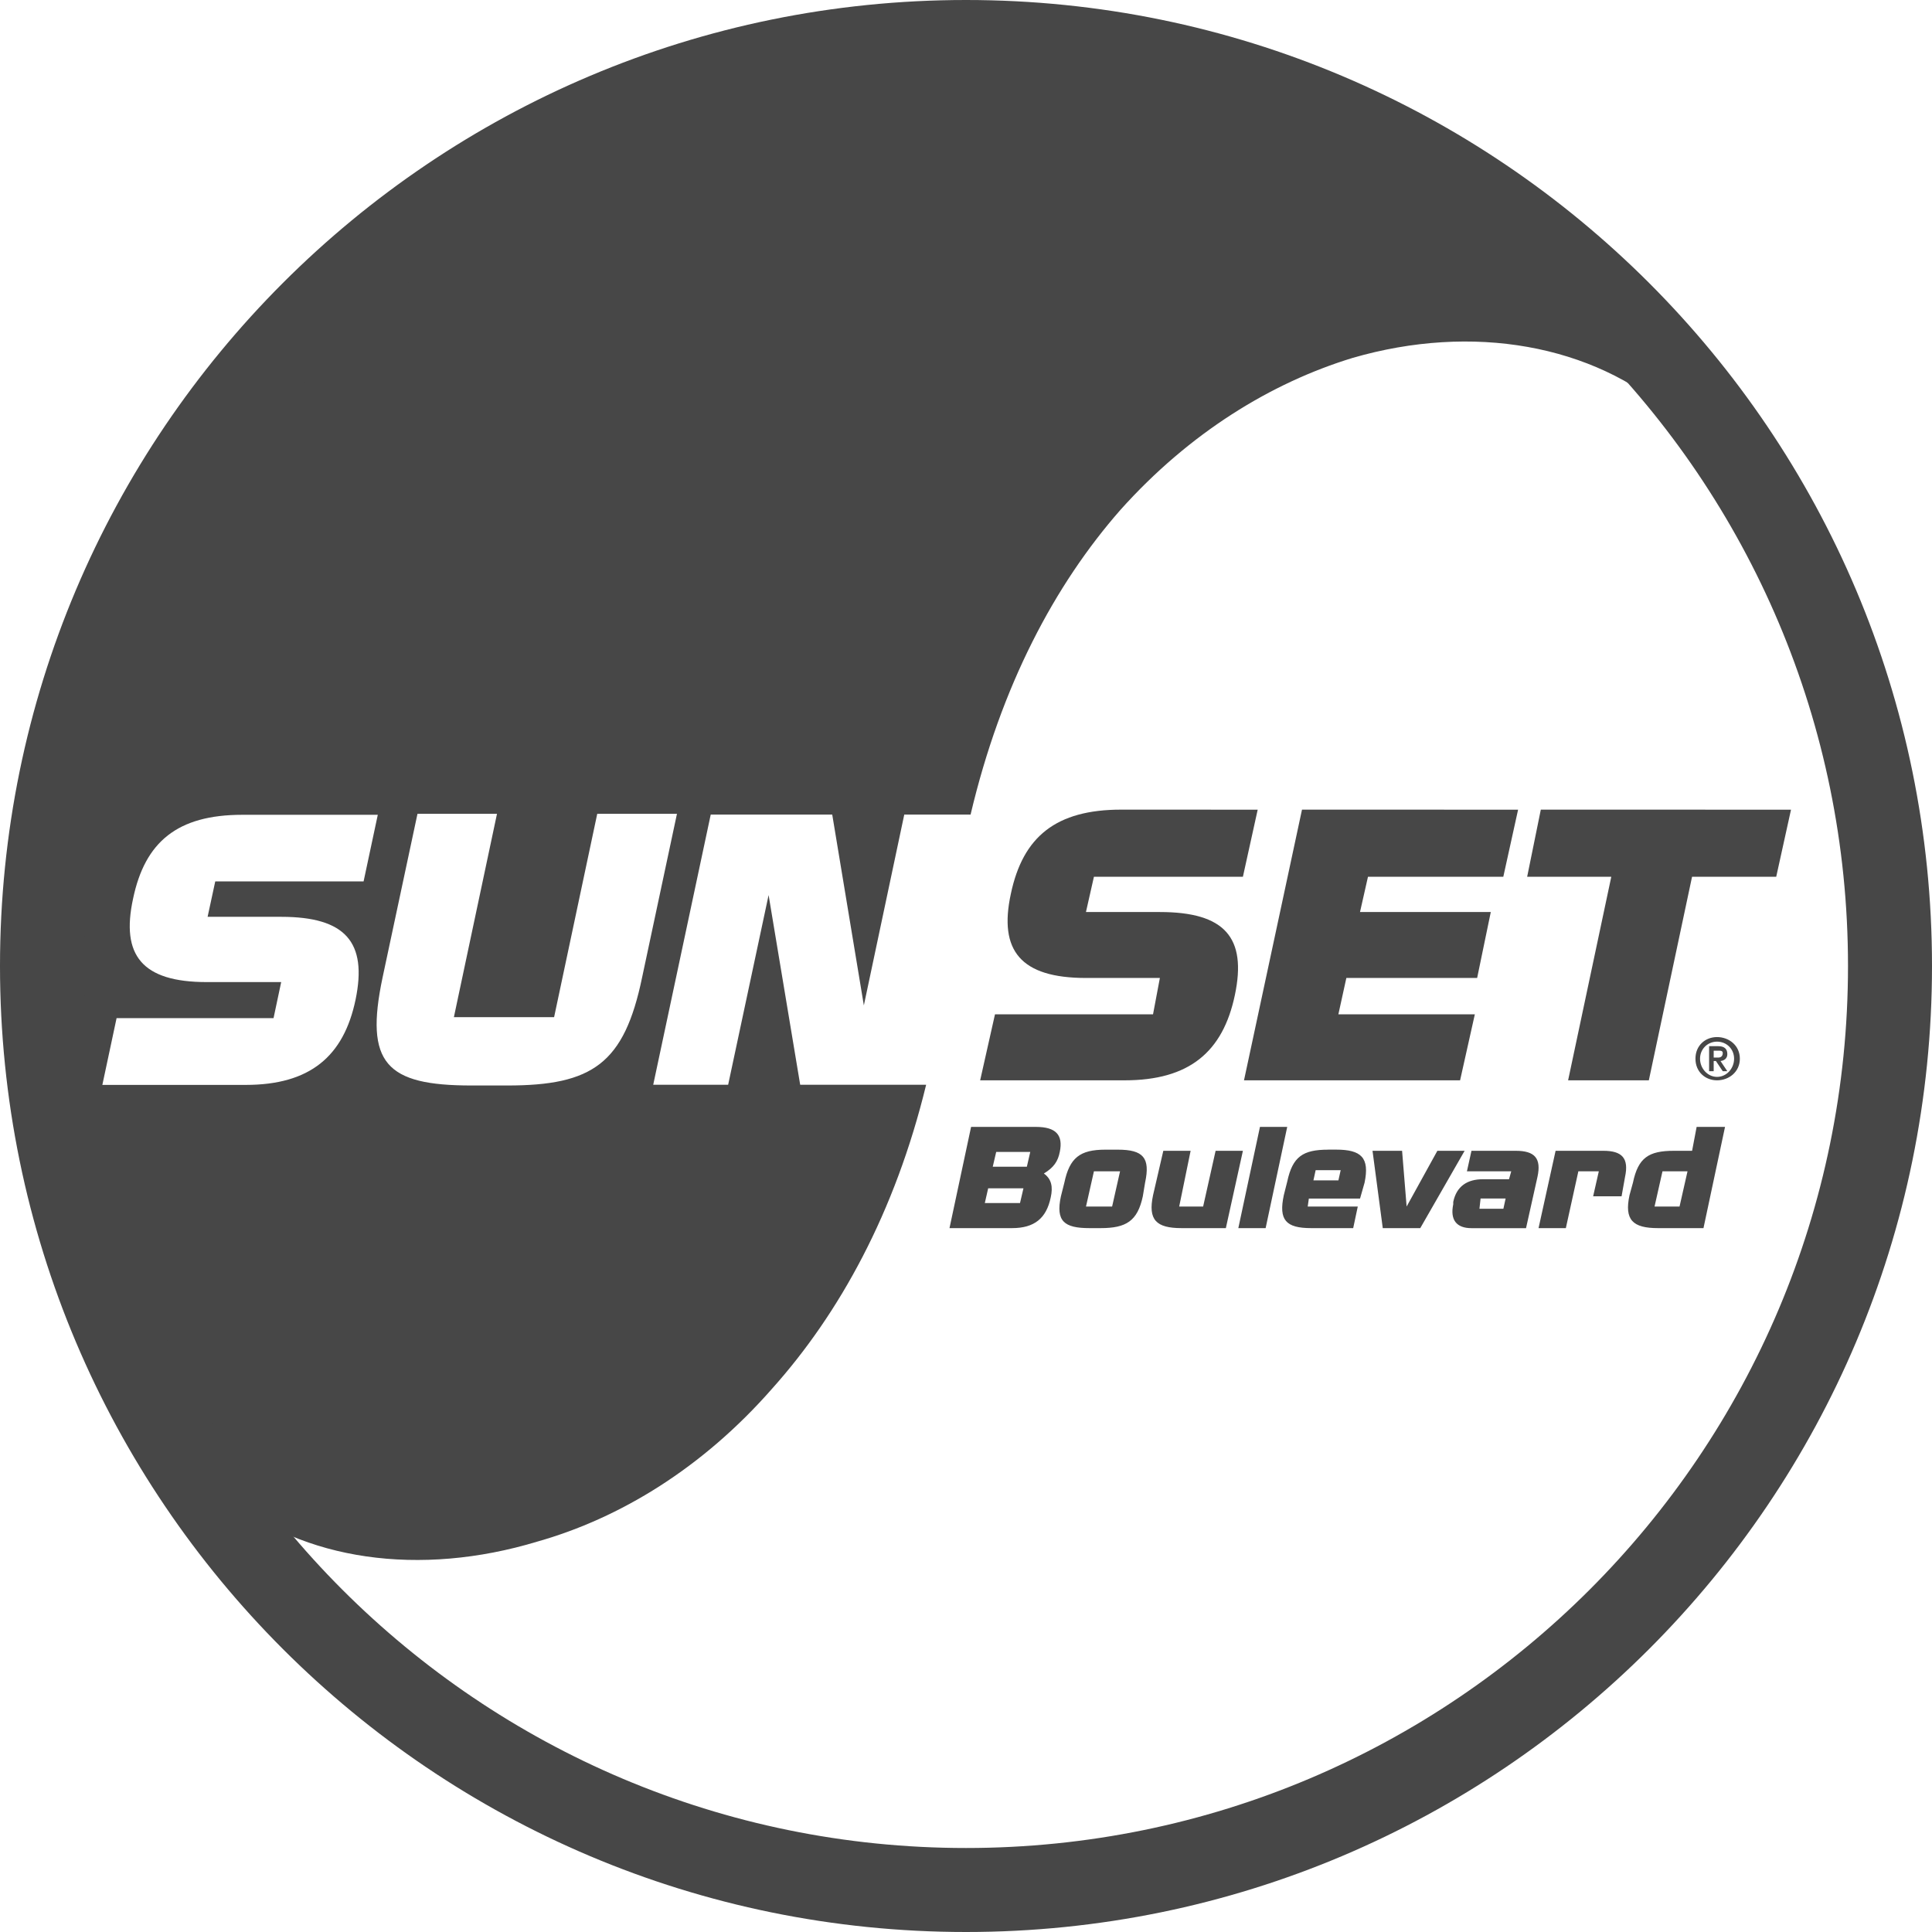 <?xml version="1.0" encoding="UTF-8"?>
<svg xmlns="http://www.w3.org/2000/svg" width="46" height="46" viewBox="0 0 46 46" fill="none">
  <path d="M5.367 35.627C7.211 37.158 9.994 37.552 12.796 36.704C14.768 36.145 16.73 34.949 18.382 33.065C19.988 31.272 21.311 28.87 22.051 25.827H19.052L18.3 21.311L17.337 25.827H15.553L16.922 19.395H19.815L20.568 23.938L21.53 19.395H23.109C23.835 16.324 25.113 13.922 26.678 12.139C28.321 10.305 30.265 9.114 32.204 8.522C35.061 7.693 37.922 8.201 39.829 9.879C39.939 9.985 40.026 10.09 40.112 10.2C40.172 10.283 40.226 10.37 40.286 10.452C37.534 6.395 33.445 3.329 28.654 1.894C26.705 1.312 24.643 1 22.507 1C10.629 1.005 1 10.677 1 22.604C1 27.472 2.602 31.96 5.308 35.572C5.326 35.59 5.349 35.604 5.372 35.623L5.367 35.627ZM9.935 19.377H11.833L10.807 24.218H13.193L14.22 19.377H16.118L15.288 23.273C14.863 25.322 14.11 25.845 12.08 25.845H11.226C9.196 25.845 8.676 25.322 9.109 23.273L9.94 19.377H9.935ZM2.775 24.241H6.513L6.695 23.383H4.924C3.382 23.383 2.876 22.746 3.168 21.399C3.451 20.042 4.226 19.4 5.769 19.4H8.995L8.657 20.986H5.125L4.943 21.829H6.695C8.228 21.829 8.749 22.434 8.466 23.801C8.183 25.157 7.375 25.831 5.851 25.831H2.437L2.775 24.245V24.241Z" fill="#474747"></path>
  <path d="M43.429 13.571C42.924 13.052 42.391 12.52 41.857 12C42.391 12.52 42.924 13.039 43.429 13.571Z" fill="#474747"></path>
  <path fill-rule="evenodd" clip-rule="evenodd" d="M23 2C11.402 2 2 11.402 2 23C2 34.598 11.402 44 23 44C34.598 44 44 34.598 44 23C44 11.402 34.598 2 23 2ZM0 23C0 10.297 10.297 0 23 0C35.703 0 46 10.297 46 23C46 35.703 35.703 46 23 46C10.297 46 0 35.703 0 23Z" fill="#474747"></path>
  <path d="M26.695 19.277C25.143 19.277 24.355 19.92 24.068 21.281C23.774 22.635 24.303 23.285 25.856 23.285H27.616L27.453 24.151H23.69L23.337 25.722H26.776C28.312 25.722 29.116 25.051 29.402 23.691C29.69 22.321 29.16 21.715 27.616 21.715H25.856L26.046 20.875H29.593L29.945 19.278L26.695 19.277ZM31 19.277L29.619 25.722H34.764L35.115 24.151H31.866L32.056 23.285H35.17L35.495 21.715H32.381L32.571 20.875H35.793L36.145 19.278L31 19.277ZM36.686 19.277L36.361 20.875H38.364L37.336 25.722H39.258L40.287 20.875H42.291L42.643 19.278L36.686 19.277ZM40.882 24.692C40.605 24.692 40.368 24.89 40.368 25.207C40.368 25.524 40.605 25.722 40.882 25.722C41.163 25.722 41.425 25.524 41.425 25.207C41.425 24.889 41.163 24.692 40.882 24.692ZM40.882 24.801C41.111 24.801 41.288 24.977 41.288 25.207C41.288 25.438 41.111 25.64 40.882 25.64C40.657 25.64 40.477 25.438 40.477 25.207C40.477 24.977 40.657 24.801 40.882 24.801ZM40.693 24.909V25.505H40.802V25.262H40.855L41.018 25.505H41.127L40.964 25.262C41.051 25.253 41.127 25.203 41.127 25.099C41.127 24.971 41.053 24.909 40.91 24.909L40.693 24.909ZM40.802 25.017H40.882C40.936 25.017 41.018 25.003 41.018 25.072C41.018 25.148 40.972 25.18 40.91 25.18H40.802V25.017ZM23.121 26.831L22.607 29.241H24.097C24.625 29.241 24.913 29.01 25.017 28.511C25.074 28.258 25.036 28.071 24.854 27.941C25.09 27.798 25.189 27.651 25.233 27.427C25.316 27.025 25.144 26.831 24.664 26.831H23.12L23.121 26.831ZM29.999 26.831L29.484 29.241H30.134L30.648 26.831L29.999 26.831ZM40.396 26.831L40.288 27.4H39.854C39.253 27.4 39.004 27.565 38.88 28.158L38.798 28.456C38.671 29.047 38.875 29.241 39.476 29.241H40.559L41.072 26.831L40.396 26.831ZM26.317 27.373C25.714 27.373 25.467 27.565 25.342 28.158L25.26 28.483C25.132 29.075 25.336 29.241 25.937 29.241H26.208C26.81 29.241 27.084 29.075 27.21 28.483L27.264 28.158C27.392 27.566 27.22 27.373 26.615 27.373L26.317 27.373ZM31.623 27.373C31.021 27.373 30.776 27.539 30.649 28.131L30.567 28.456C30.44 29.048 30.616 29.241 31.217 29.241H32.219L32.328 28.727H31.136L31.163 28.537H32.382L32.49 28.158C32.613 27.564 32.413 27.372 31.812 27.372H31.622L31.623 27.373ZM27.698 27.4L27.454 28.456C27.328 29.047 27.531 29.241 28.131 29.241H29.187L29.593 27.4H28.943L28.646 28.727H28.076L28.348 27.4L27.698 27.4ZM32.679 27.4L32.923 29.241H33.816L34.872 27.4H34.223L33.491 28.727L33.383 27.4H32.679ZM35.035 27.4L34.927 27.888H35.982L35.929 28.077H35.306C34.94 28.077 34.679 28.24 34.601 28.618V28.673C34.522 29.048 34.681 29.242 35.035 29.242H36.334L36.606 28.023C36.704 27.576 36.538 27.4 36.091 27.4L35.035 27.4ZM37.038 27.4L36.632 29.241H37.282L37.58 27.888H38.067L37.932 28.483H38.609L38.691 28.023C38.788 27.576 38.62 27.4 38.177 27.4L37.038 27.4ZM23.717 27.427H24.53L24.449 27.779H23.637L23.719 27.427H23.717ZM31.325 27.861H31.921L31.867 28.104H31.272L31.325 27.861ZM26.046 27.888H26.668L26.479 28.727H25.857L26.046 27.888ZM39.583 27.888H40.179L39.989 28.727H39.394L39.583 27.888ZM23.528 28.293H24.368L24.286 28.644H23.448L23.528 28.293ZM35.252 28.536H35.848L35.795 28.78H35.225L35.252 28.536Z" fill="#474747"></path>
</svg>
